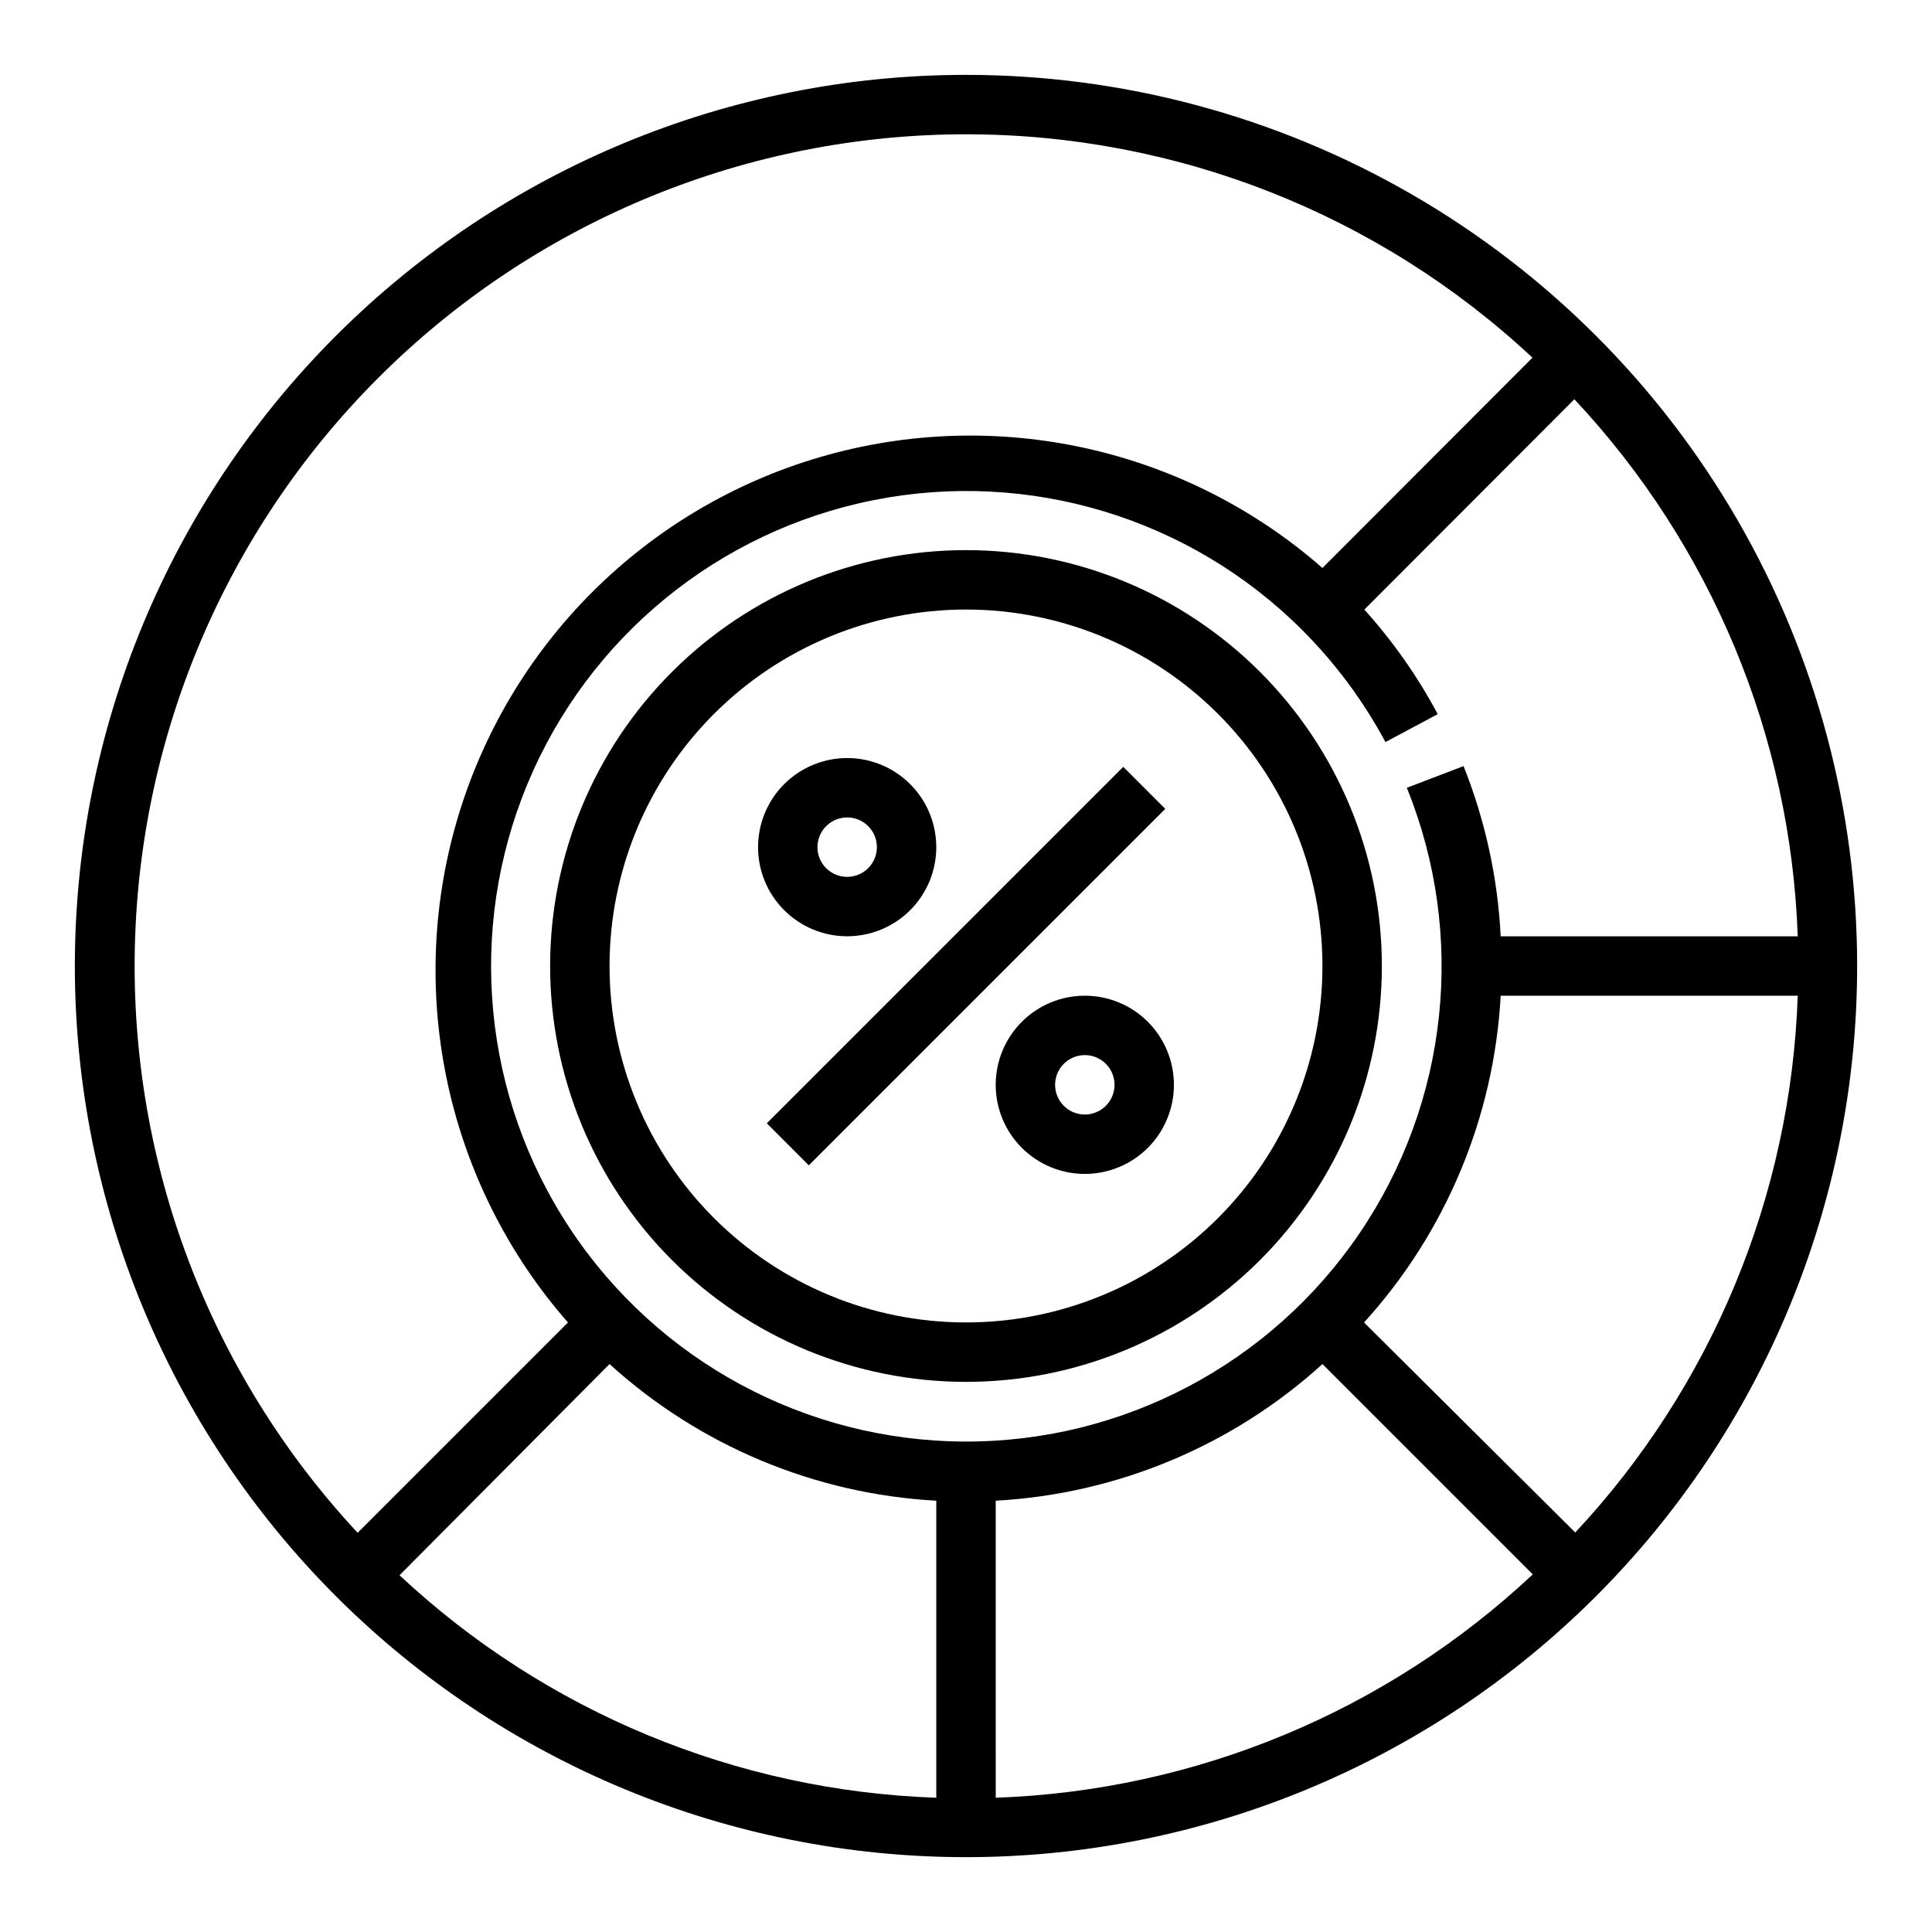 <?xml version="1.0" encoding="UTF-8"?>
<!-- Uploaded to: ICON Repo, www.svgrepo.com, Generator: ICON Repo Mixer Tools -->
<svg fill="#000000" width="800px" height="800px" version="1.1" viewBox="144 144 512 512" xmlns="http://www.w3.org/2000/svg">
 <g>
  <path d="m400 289.79c-29.23 0-57.262 11.613-77.93 32.281-20.668 20.668-32.281 48.699-32.281 77.93 0 29.227 11.613 57.258 32.281 77.926 20.668 20.668 48.699 32.281 77.93 32.281 29.227 0 57.258-11.613 77.926-32.281s32.281-48.699 32.281-77.926c0-29.23-11.613-57.262-32.281-77.93-20.668-20.668-48.699-32.281-77.926-32.281zm0 204.67c-25.055 0-49.082-9.949-66.797-27.668-17.715-17.715-27.668-41.742-27.668-66.793 0-25.055 9.953-49.082 27.668-66.797s41.742-27.668 66.797-27.668c25.051 0 49.078 9.953 66.793 27.668 17.719 17.715 27.668 41.742 27.668 66.797 0 25.051-9.949 49.078-27.668 66.793-17.715 17.719-41.742 27.668-66.793 27.668z"/>
  <path d="m400 163.84c-62.637 0-122.7 24.883-166.99 69.172-44.289 44.289-69.172 104.36-69.172 166.99 0 62.633 24.883 122.7 69.172 166.99 44.289 44.289 104.36 69.172 166.99 69.172 62.633 0 122.7-24.883 166.99-69.172 44.289-44.289 69.172-104.36 69.172-166.99 0-41.457-10.914-82.18-31.641-118.08-20.727-35.902-50.539-65.715-86.441-86.441-35.898-20.727-76.625-31.641-118.08-31.641zm-94.465 341.65c23.844 21.66 54.426 34.445 86.59 36.211v78.719c-52.98-1.812-103.52-22.762-142.25-58.961zm102.34 36.211c32.168-1.766 62.746-14.551 86.59-36.211l55.734 55.734c-38.715 36.305-89.281 57.336-142.32 59.195zm97.613-47.23v-0.004c21.66-23.844 34.445-54.422 36.211-86.59h78.719c-1.812 52.984-22.762 103.52-58.961 142.25zm36.211-102.34c-0.777-15.473-4.102-30.715-9.84-45.105l-15.035 5.746c15.77 38.926 11.102 83.152-12.449 117.93-23.547 34.773-62.883 55.523-104.88 55.324-41.996-0.199-81.133-21.316-104.35-56.312-23.223-34.996-27.473-79.262-11.332-118.04 16.137-38.773 50.539-66.953 91.734-75.137 41.191-8.184 83.758 4.699 113.49 34.359 8.793 8.781 16.246 18.805 22.121 29.758l13.855-7.398v-0.004c-5.336-9.988-11.863-19.293-19.445-27.707l55.656-55.734c36.305 38.715 57.336 89.285 59.195 142.32zm-141.7-212.54c55.734-0.016 109.39 21.145 150.12 59.199l-55.656 55.73c-36.406-31.879-86.57-42.969-133.03-29.414-46.457 13.555-82.781 49.879-96.336 96.336-13.555 46.457-2.465 96.621 29.414 133.03l-55.734 55.734h0.004c-39.211-42.109-60.398-97.883-59.039-155.41 1.363-57.523 25.16-112.23 66.316-152.45 41.152-40.211 96.402-62.734 153.94-62.762z"/>
  <path d="m347.21 441.69 94.461-94.461 11.133 11.133-94.461 94.461z"/>
  <path d="m368.51 392.12c6.262 0 12.27-2.488 16.699-6.914 4.426-4.43 6.914-10.438 6.914-16.699 0-6.266-2.488-12.273-6.914-16.699-4.43-4.43-10.438-6.918-16.699-6.918-6.266 0-12.273 2.488-16.699 6.918-4.43 4.426-6.918 10.434-6.918 16.699 0 6.262 2.488 12.27 6.918 16.699 4.426 4.426 10.434 6.914 16.699 6.914zm0-31.488c3.184 0 6.055 1.918 7.273 4.859 1.215 2.945 0.543 6.328-1.707 8.582-2.254 2.25-5.637 2.922-8.582 1.707-2.941-1.219-4.859-4.09-4.859-7.273 0-4.348 3.527-7.875 7.875-7.875z"/>
  <path d="m431.49 407.87c-6.266 0-12.273 2.488-16.699 6.918-4.43 4.426-6.918 10.434-6.918 16.699 0 6.262 2.488 12.27 6.918 16.699 4.426 4.426 10.434 6.914 16.699 6.914 6.262 0 12.27-2.488 16.699-6.914 4.426-4.43 6.914-10.438 6.914-16.699 0-6.266-2.488-12.273-6.914-16.699-4.43-4.43-10.438-6.918-16.699-6.918zm0 31.488c-3.188 0-6.055-1.918-7.273-4.859s-0.547-6.328 1.707-8.578c2.25-2.254 5.637-2.926 8.578-1.707s4.859 4.086 4.859 7.273c0 2.086-0.832 4.09-2.305 5.566-1.477 1.473-3.481 2.305-5.566 2.305z"/>
 </g>
</svg>